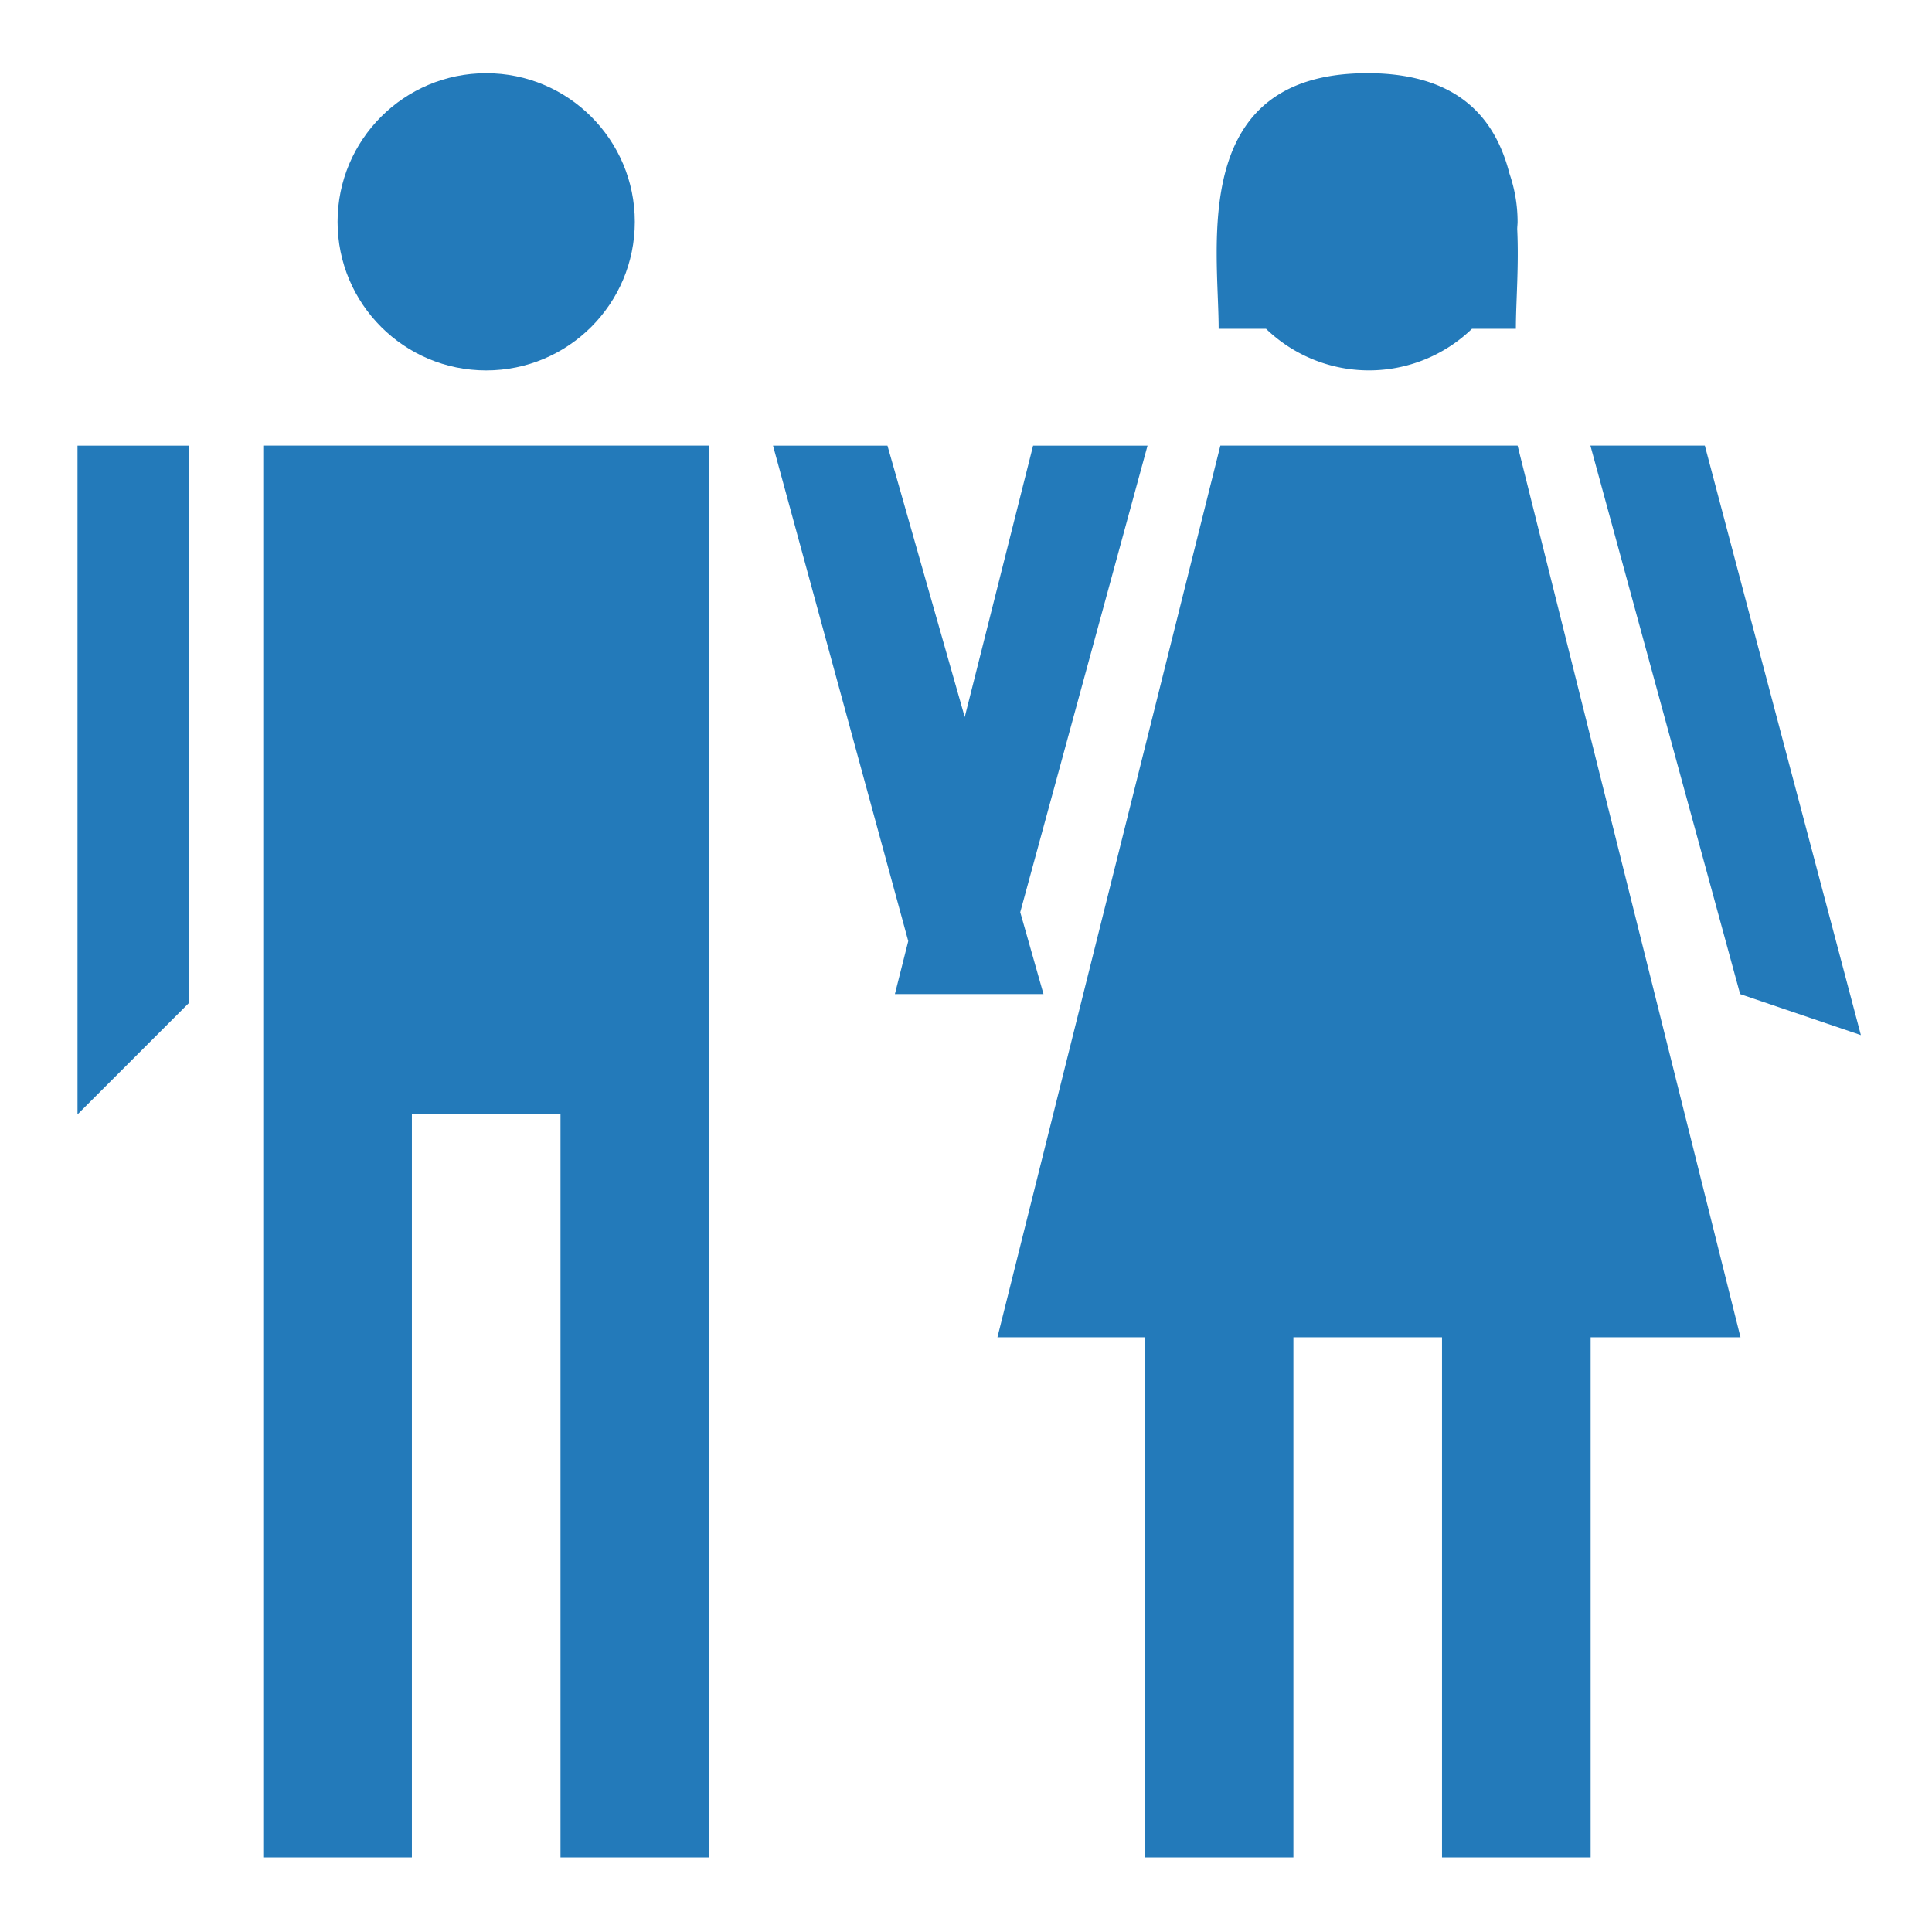<svg xmlns="http://www.w3.org/2000/svg" viewBox="0 0 260 260"><defs><style>.cls-1{fill:#237aba}</style></defs><title>5</title><g id="icons"><path class="cls-1" d="M164.23 59.97l-30 120h19.83v70h20v-70h20v70h20v-70h20.17l-30-120h-40zM250.43 139.3l-21-79.33h-15.4l20.15 73.81 16.25 5.52zM140.43 133.78l-3.13-11.02 17.13-62.79h-15.4l-9.2 36.53-10.4-36.53h-15.4l18.2 66.68-1.8 7.13h20zM35.43 59.97v190h20v-100h20v100h20v-190h-60z"/><circle class="cls-1" cx="65.43" cy="29.85" r="20"/><path class="cls-1" d="M10.43 149.97l15-15v-75h-15v90zM170.38 44.25a19.95 19.95 0 0 0 27.71 0H204c0-3.58.42-8.46.18-13.41 0-.33.05-.66.05-1a19.93 19.93 0 0 0-1.09-6.47c-1.87-7.31-6.7-13.32-18.55-13.52H184c-24.1 0-20 23.36-20 34.4z"/></g></svg>